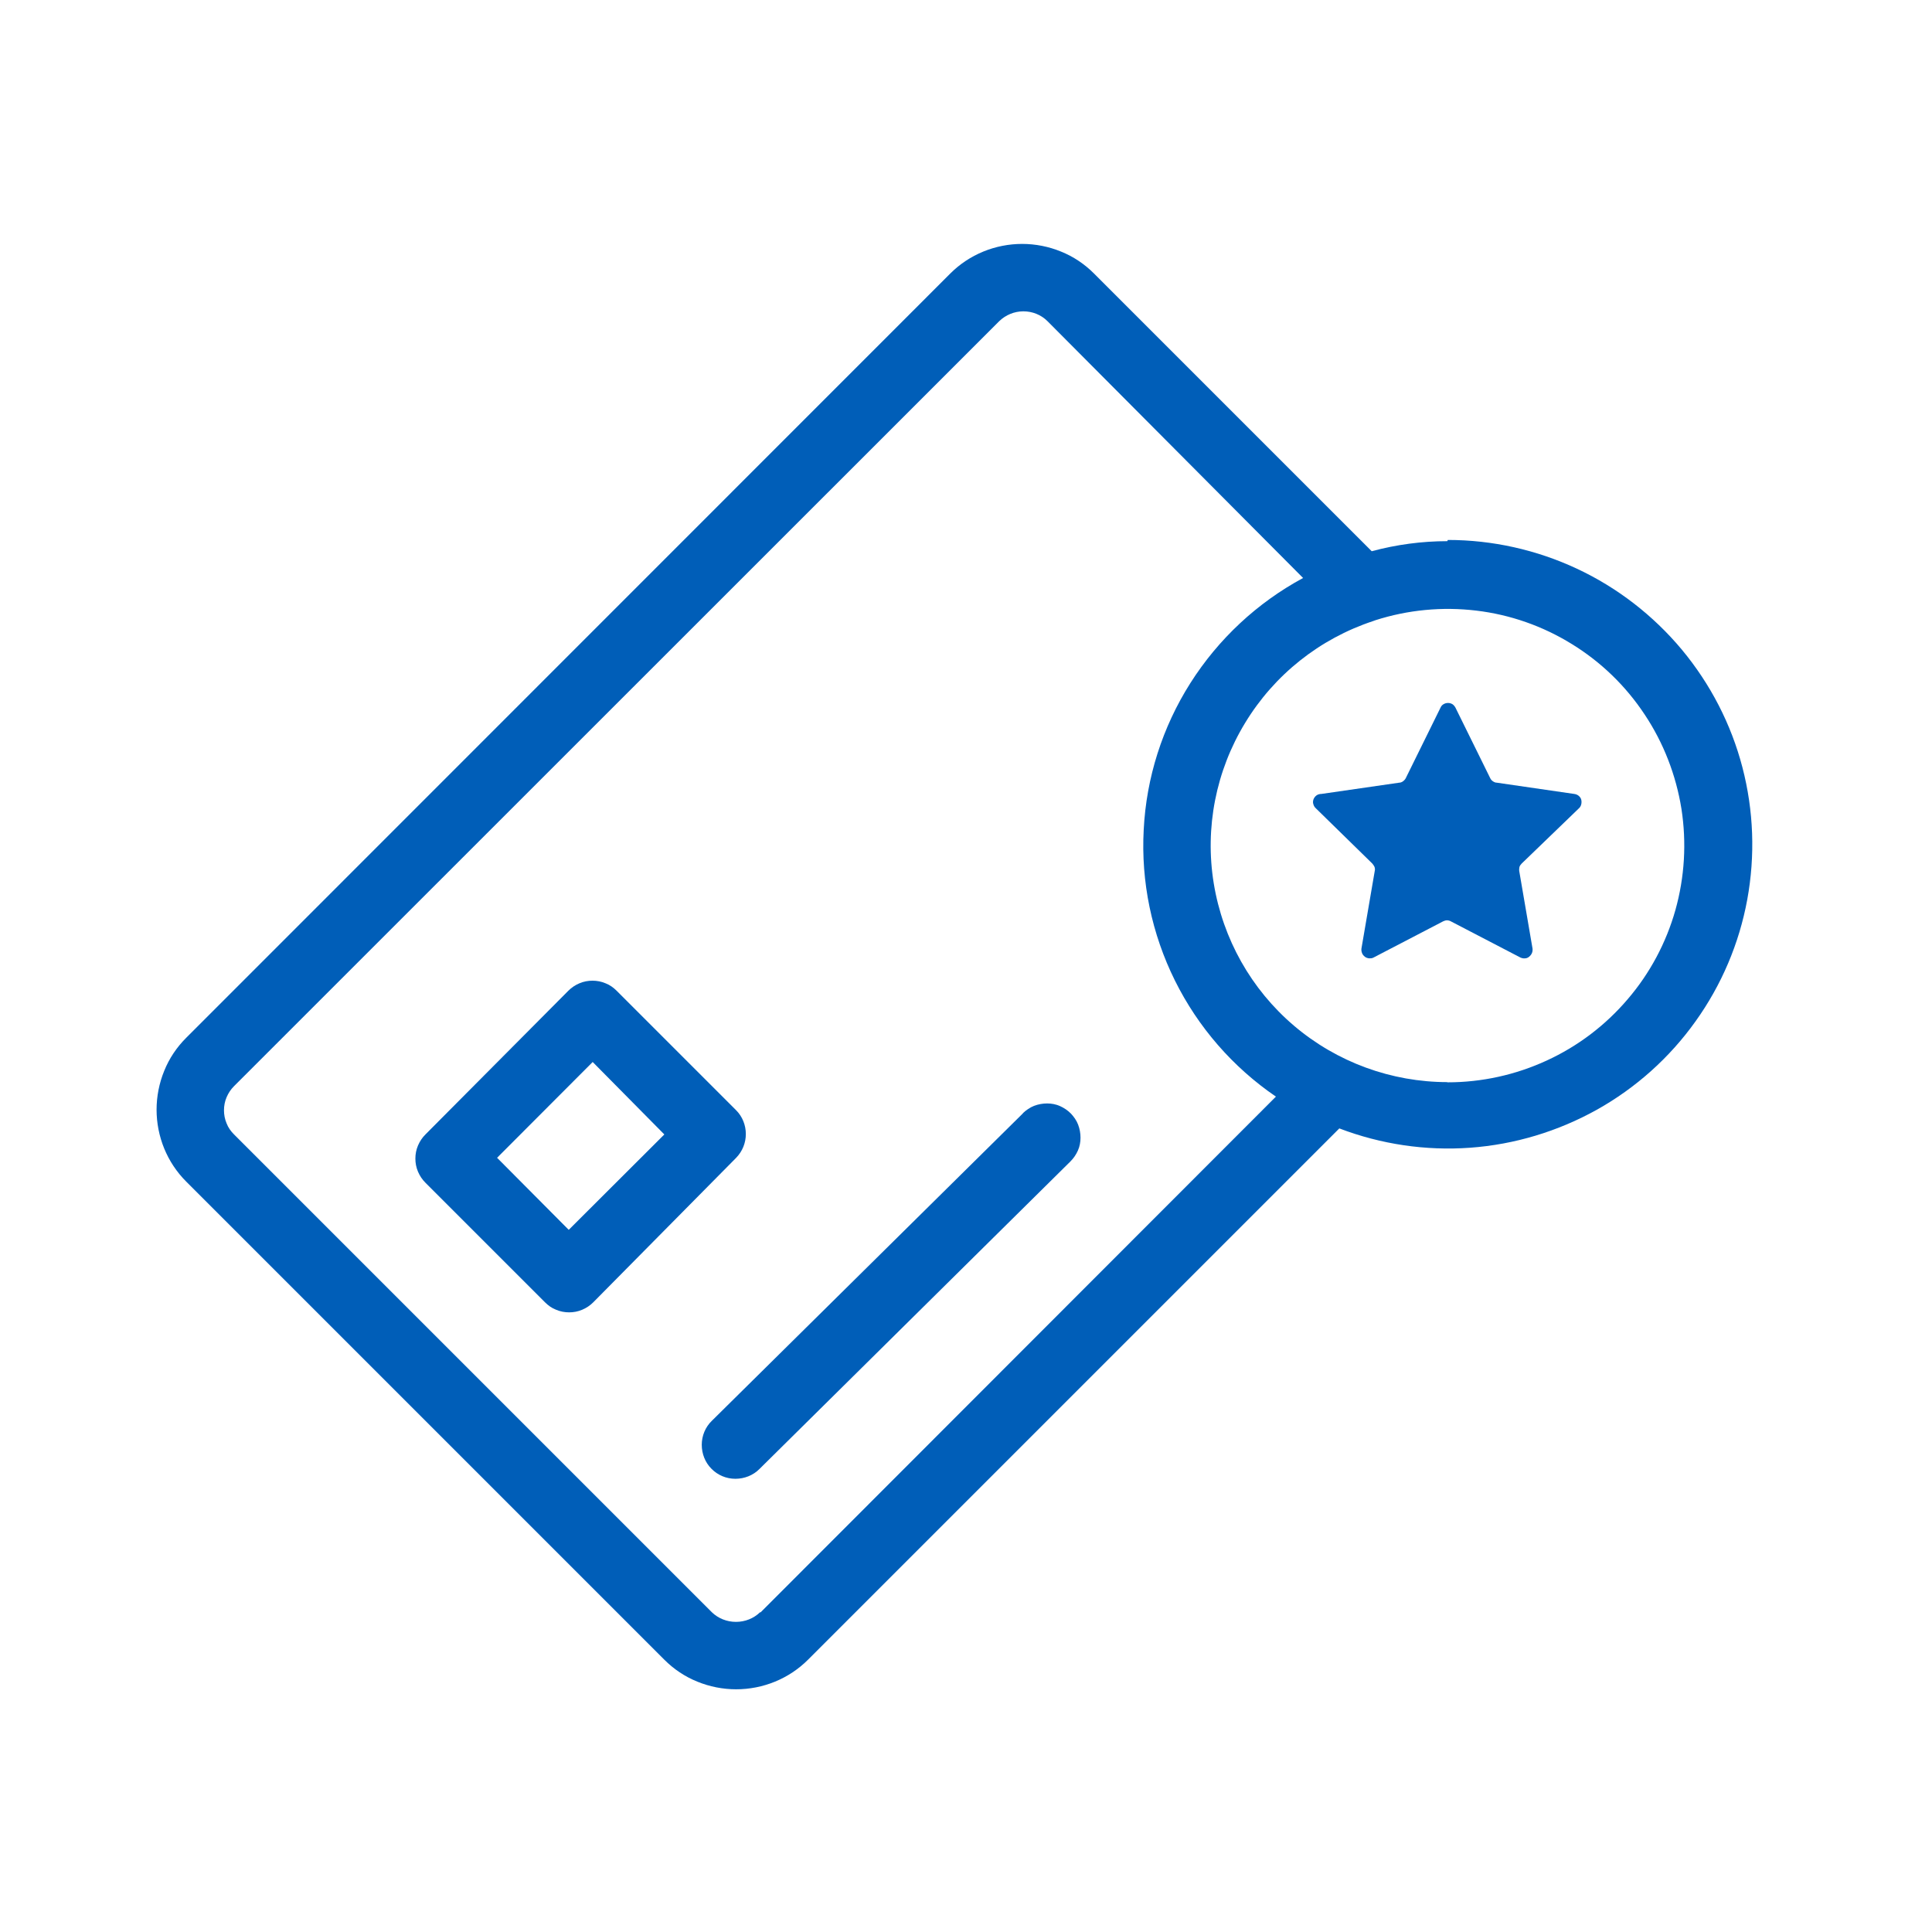 <?xml version="1.0" encoding="UTF-8"?>
<svg id="Layer_1" data-name="Layer 1" xmlns="http://www.w3.org/2000/svg" width="96" height="96" viewBox="0 0 96 96">
  <defs>
    <style>
      .cls-1 {
        fill: #005eb8;
      }
    </style>
  </defs>
  <path id="linearFillPrimary1" class="cls-1" d="M36.58,55.17l-5.94-5.94c-.16-.16-.34-.29-.55-.37-.21-.09-.43-.13-.65-.13s-.44,.04-.65,.13c-.21,.09-.39,.21-.55,.37l-7.1,7.14c-.16,.16-.28,.34-.37,.55-.09,.21-.13,.43-.13,.65s.04,.44,.13,.65c.09,.21,.21,.39,.37,.55l5.94,5.94c.16,.16,.34,.29,.55,.37,.21,.09,.43,.13,.65,.13s.44-.04,.65-.13,.39-.21,.55-.37l7.1-7.18c.31-.32,.48-.74,.48-1.18s-.17-.87-.48-1.18h0Zm-8.32,5.94l-3.56-3.58,4.75-4.76,3.56,3.6-4.75,4.74Z"/>
  <path id="linearFillPrimary2" class="cls-1" d="M50.83,55.32l-15.46,15.28c-.32,.31-.5,.74-.5,1.19,0,.45,.17,.88,.48,1.19,.31,.32,.74,.5,1.19,.5,.45,0,.88-.17,1.19-.48l15.46-15.29c.16-.16,.28-.34,.37-.54,.09-.2,.13-.42,.13-.64,0-.22-.04-.44-.12-.65-.08-.21-.21-.39-.36-.55-.16-.16-.34-.28-.54-.37-.2-.09-.42-.13-.64-.13-.22,0-.44,.04-.65,.12-.2,.08-.39,.21-.55,.36h0Z"/>
  <path id="linearFillPrimary3" class="cls-1" d="M71.92,26.89c-1.27,0-2.53,.17-3.76,.5l-13.8-13.8c-.47-.47-1.02-.84-1.64-1.09-.61-.25-1.27-.38-1.93-.38s-1.32,.13-1.93,.38c-.61,.25-1.17,.62-1.64,1.09L9.25,51.57c-.47,.47-.84,1.02-1.09,1.64-.25,.61-.38,1.27-.38,1.93s.13,1.32,.38,1.93c.25,.61,.62,1.17,1.09,1.64l23.76,23.76c.47,.47,1.02,.84,1.64,1.09,.61,.25,1.27,.38,1.93,.38s1.32-.13,1.93-.38c.61-.25,1.17-.62,1.64-1.09l26.4-26.4c2.07,.79,4.29,1.12,6.5,.96,2.21-.16,4.36-.81,6.3-1.89,1.93-1.08,3.61-2.58,4.9-4.39,1.29-1.8,2.17-3.87,2.57-6.05,.4-2.18,.32-4.42-.24-6.57-.56-2.15-1.59-4.14-3.01-5.85-1.42-1.7-3.2-3.08-5.21-4.02-2.01-.94-4.2-1.43-6.42-1.43l-.02,.05Zm-34.15,53.22c-.32,.31-.75,.48-1.2,.48s-.88-.17-1.2-.48L11.63,56.37c-.16-.16-.29-.34-.37-.55-.09-.21-.13-.43-.13-.65s.04-.44,.13-.65c.09-.21,.21-.39,.37-.55L49.65,15.96c.32-.31,.75-.49,1.2-.49s.88,.17,1.2,.49l12.7,12.76c-2.28,1.23-4.21,3.03-5.6,5.22-1.39,2.19-2.19,4.7-2.32,7.29-.14,2.59,.4,5.17,1.55,7.49,1.15,2.32,2.88,4.31,5.02,5.77l-25.61,25.63Zm34.16-26.34c-2.79,0-5.5-.99-7.63-2.8-2.13-1.81-3.54-4.32-3.99-7.08s.11-5.59,1.56-7.97c1.45-2.39,3.7-4.18,6.36-5.06l.11-.04c1.62-.52,3.33-.68,5.01-.48,1.69,.2,3.31,.77,4.75,1.66,1.45,.89,2.68,2.08,3.62,3.5,.94,1.41,1.56,3.01,1.83,4.69,.26,1.68,.16,3.39-.3,5.03-.46,1.63-1.27,3.15-2.38,4.44-1.1,1.29-2.47,2.33-4.02,3.04-1.54,.71-3.22,1.08-4.92,1.08h-.02Z"/>
  <path id="linearFillPrimary4" class="cls-1" d="M78.22,39.45l-3.85-.56c-.07,0-.13-.03-.19-.07-.06-.04-.1-.09-.13-.15l-1.73-3.51c-.04-.07-.09-.13-.15-.17-.07-.04-.14-.06-.22-.06s-.15,.02-.22,.06c-.07,.04-.12,.1-.15,.17l-1.73,3.51c-.03,.06-.08,.11-.13,.15-.06,.04-.12,.07-.19,.07l-3.87,.56c-.08,0-.17,.02-.24,.07-.07,.05-.12,.12-.15,.19-.03,.08-.04,.17-.01,.25,.02,.08,.07,.16,.13,.21l2.8,2.74s.09,.11,.11,.17c.02,.06,.03,.13,.01,.2l-.66,3.85c-.01,.08,0,.15,.03,.23s.08,.13,.14,.18c.06,.05,.14,.07,.21,.08,.08,0,.15,0,.22-.04l3.46-1.8c.06-.03,.13-.05,.19-.05s.14,.02,.19,.05l3.46,1.8c.07,.03,.15,.05,.22,.04,.08,0,.15-.03,.21-.08,.06-.05,.11-.11,.14-.18s.04-.15,.03-.23l-.66-3.85c-.01-.07,0-.14,.01-.2,.02-.06,.06-.12,.11-.17l2.84-2.74c.06-.05,.1-.12,.12-.2,.02-.08,.02-.16,0-.24-.02-.08-.07-.14-.13-.19-.06-.05-.14-.08-.22-.09Z"/>
</svg>